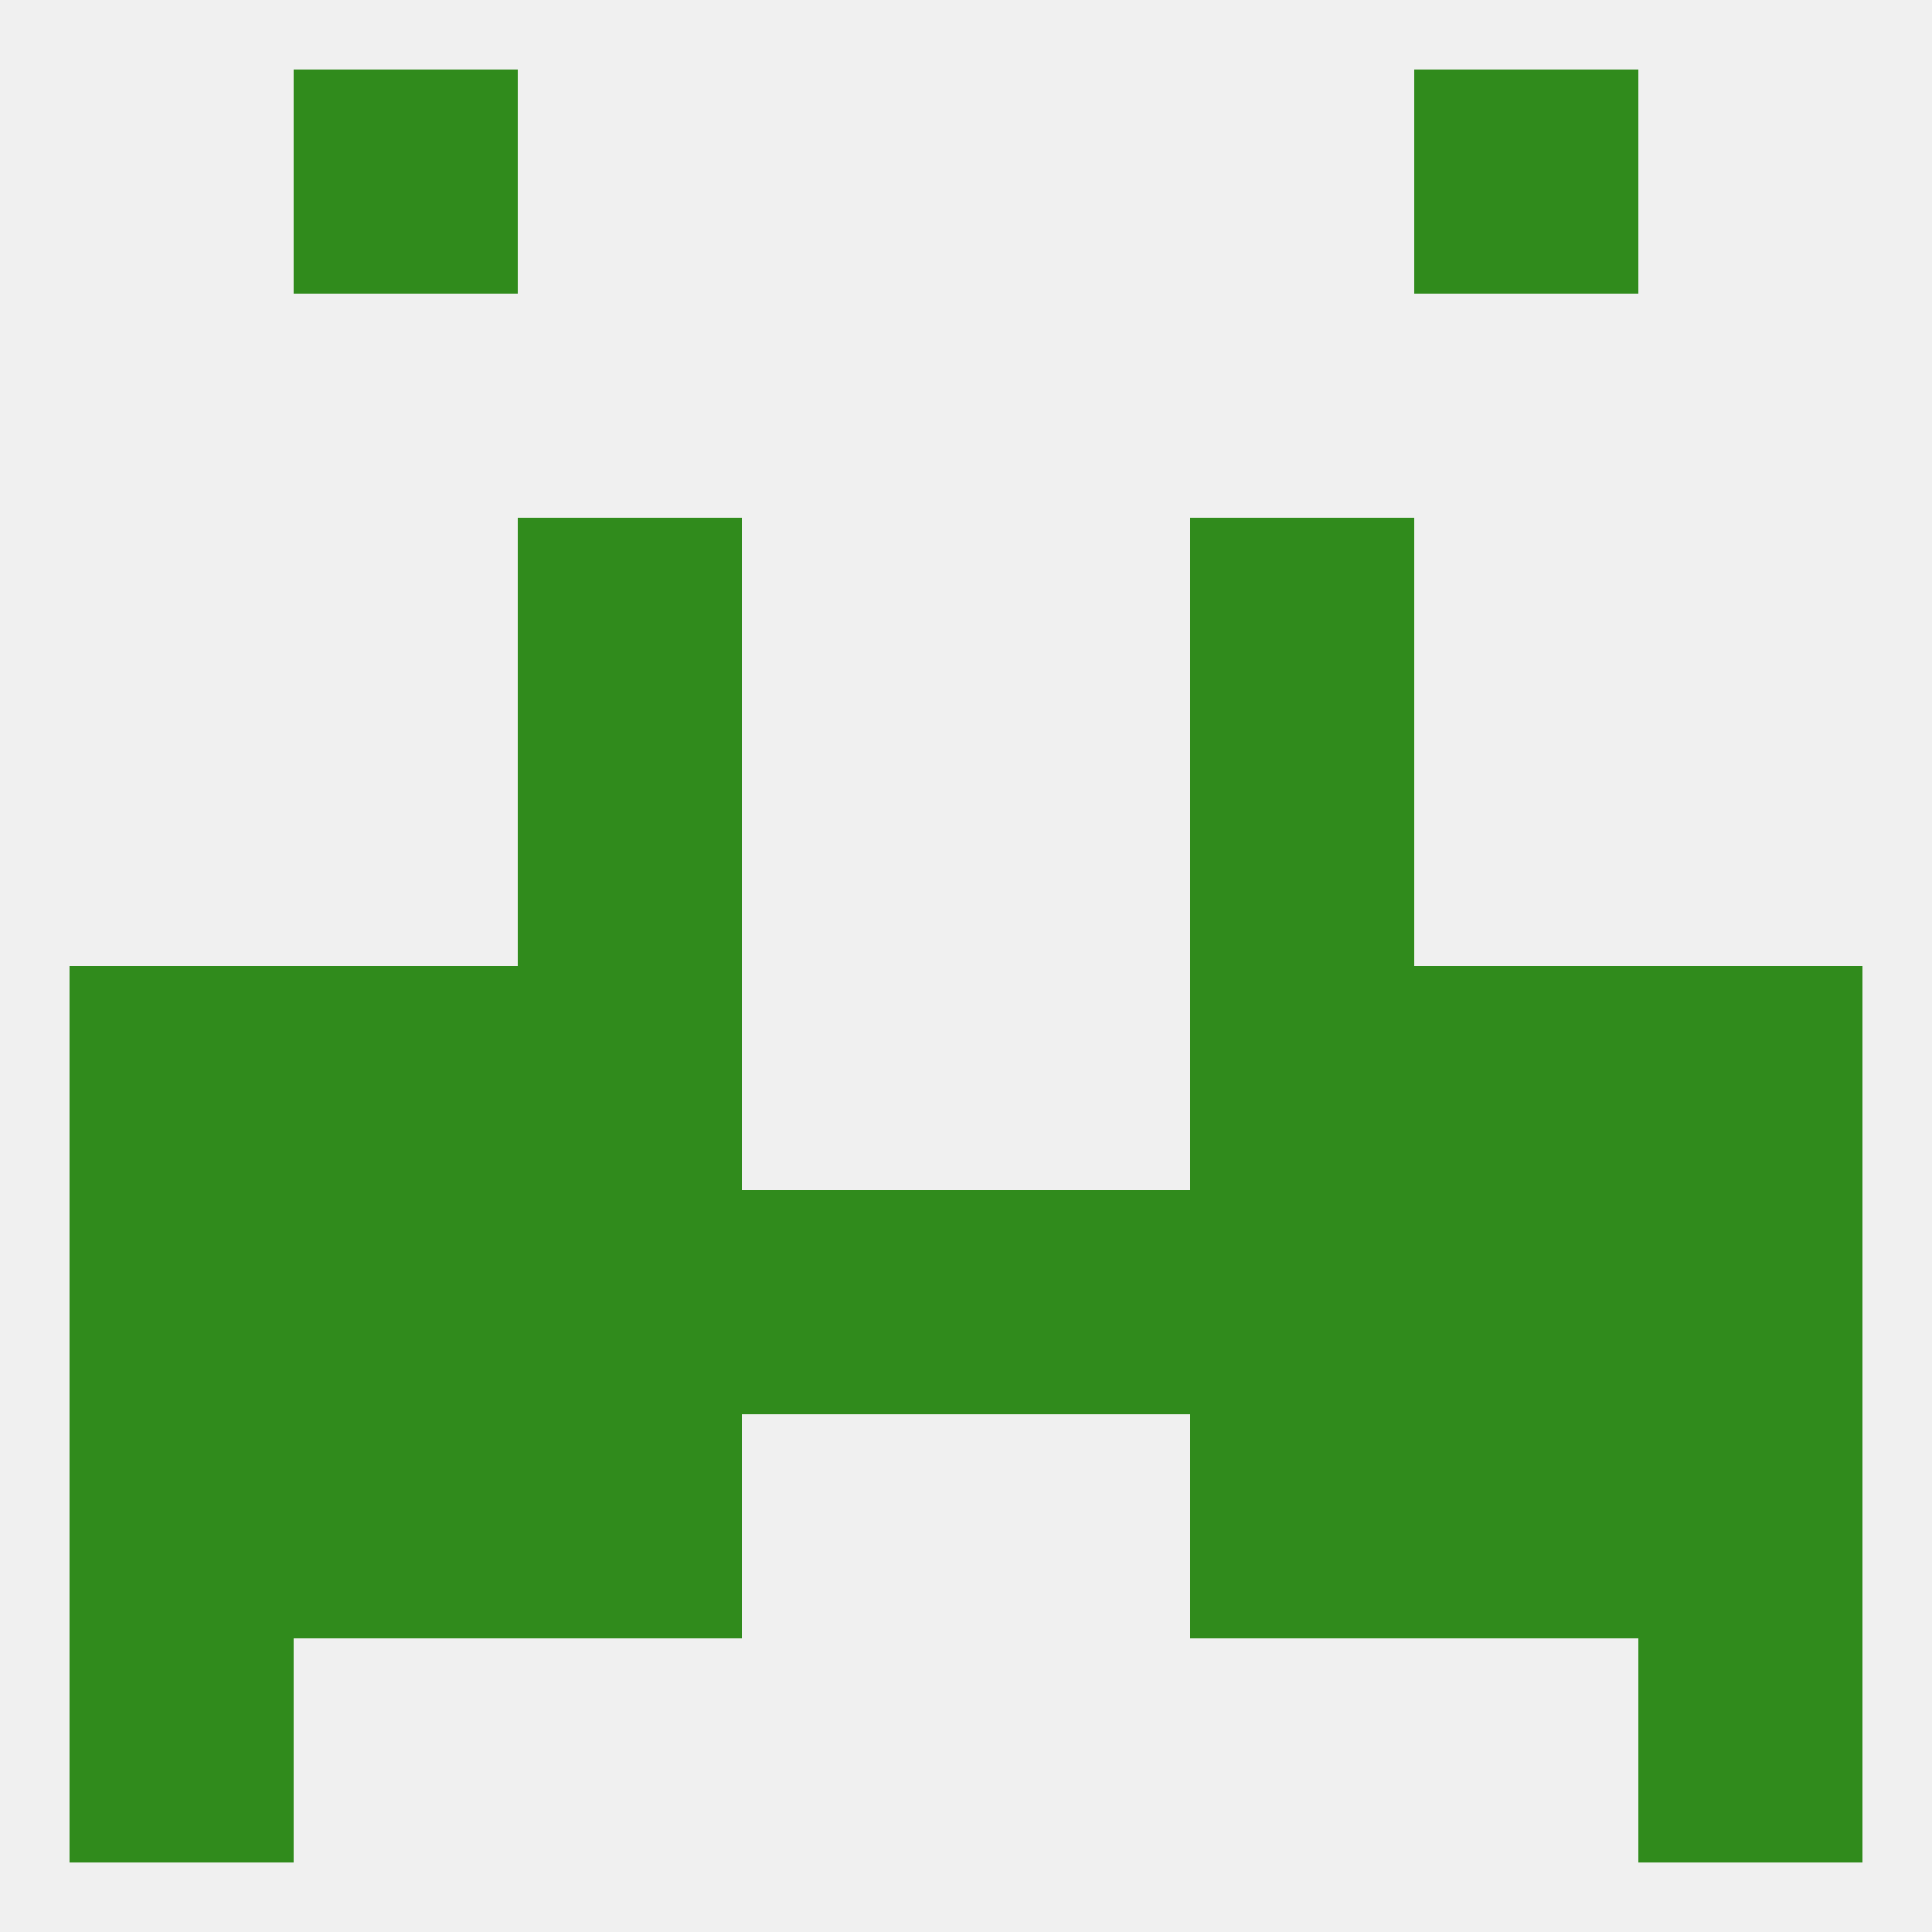 
<!--   <?xml version="1.0"?> -->
<svg version="1.1" baseprofile="full" xmlns="http://www.w3.org/2000/svg" xmlns:xlink="http://www.w3.org/1999/xlink" xmlns:ev="http://www.w3.org/2001/xml-events" width="250" height="250" viewBox="0 0 250 250" >
	<rect width="100%" height="100%" fill="rgba(240,240,240,255)"/>

	<rect x="9" y="125" width="29" height="29" fill="rgba(48,139,28,255)"/>
	<rect x="212" y="125" width="29" height="29" fill="rgba(48,139,28,255)"/>
	<rect x="67" y="125" width="29" height="29" fill="rgba(48,139,28,255)"/>
	<rect x="154" y="125" width="29" height="29" fill="rgba(48,139,28,255)"/>
	<rect x="38" y="125" width="29" height="29" fill="rgba(48,139,28,255)"/>
	<rect x="183" y="125" width="29" height="29" fill="rgba(48,139,28,255)"/>
	<rect x="96" y="154" width="29" height="29" fill="rgba(48,139,28,255)"/>
	<rect x="67" y="154" width="29" height="29" fill="rgba(48,139,28,255)"/>
	<rect x="9" y="154" width="29" height="29" fill="rgba(48,139,28,255)"/>
	<rect x="212" y="154" width="29" height="29" fill="rgba(48,139,28,255)"/>
	<rect x="183" y="154" width="29" height="29" fill="rgba(48,139,28,255)"/>
	<rect x="125" y="154" width="29" height="29" fill="rgba(48,139,28,255)"/>
	<rect x="154" y="154" width="29" height="29" fill="rgba(48,139,28,255)"/>
	<rect x="38" y="154" width="29" height="29" fill="rgba(48,139,28,255)"/>
	<rect x="67" y="96" width="29" height="29" fill="rgba(48,139,28,255)"/>
	<rect x="154" y="96" width="29" height="29" fill="rgba(48,139,28,255)"/>
	<rect x="67" y="67" width="29" height="29" fill="rgba(48,139,28,255)"/>
	<rect x="154" y="67" width="29" height="29" fill="rgba(48,139,28,255)"/>
	<rect x="38" y="9" width="29" height="29" fill="rgba(48,139,28,255)"/>
	<rect x="183" y="9" width="29" height="29" fill="rgba(48,139,28,255)"/>
	<rect x="9" y="212" width="29" height="29" fill="rgba(48,139,28,255)"/>
	<rect x="212" y="212" width="29" height="29" fill="rgba(48,139,28,255)"/>
	<rect x="67" y="183" width="29" height="29" fill="rgba(48,139,28,255)"/>
	<rect x="154" y="183" width="29" height="29" fill="rgba(48,139,28,255)"/>
	<rect x="38" y="183" width="29" height="29" fill="rgba(48,139,28,255)"/>
	<rect x="183" y="183" width="29" height="29" fill="rgba(48,139,28,255)"/>
	<rect x="9" y="183" width="29" height="29" fill="rgba(48,139,28,255)"/>
	<rect x="212" y="183" width="29" height="29" fill="rgba(48,139,28,255)"/>
</svg>